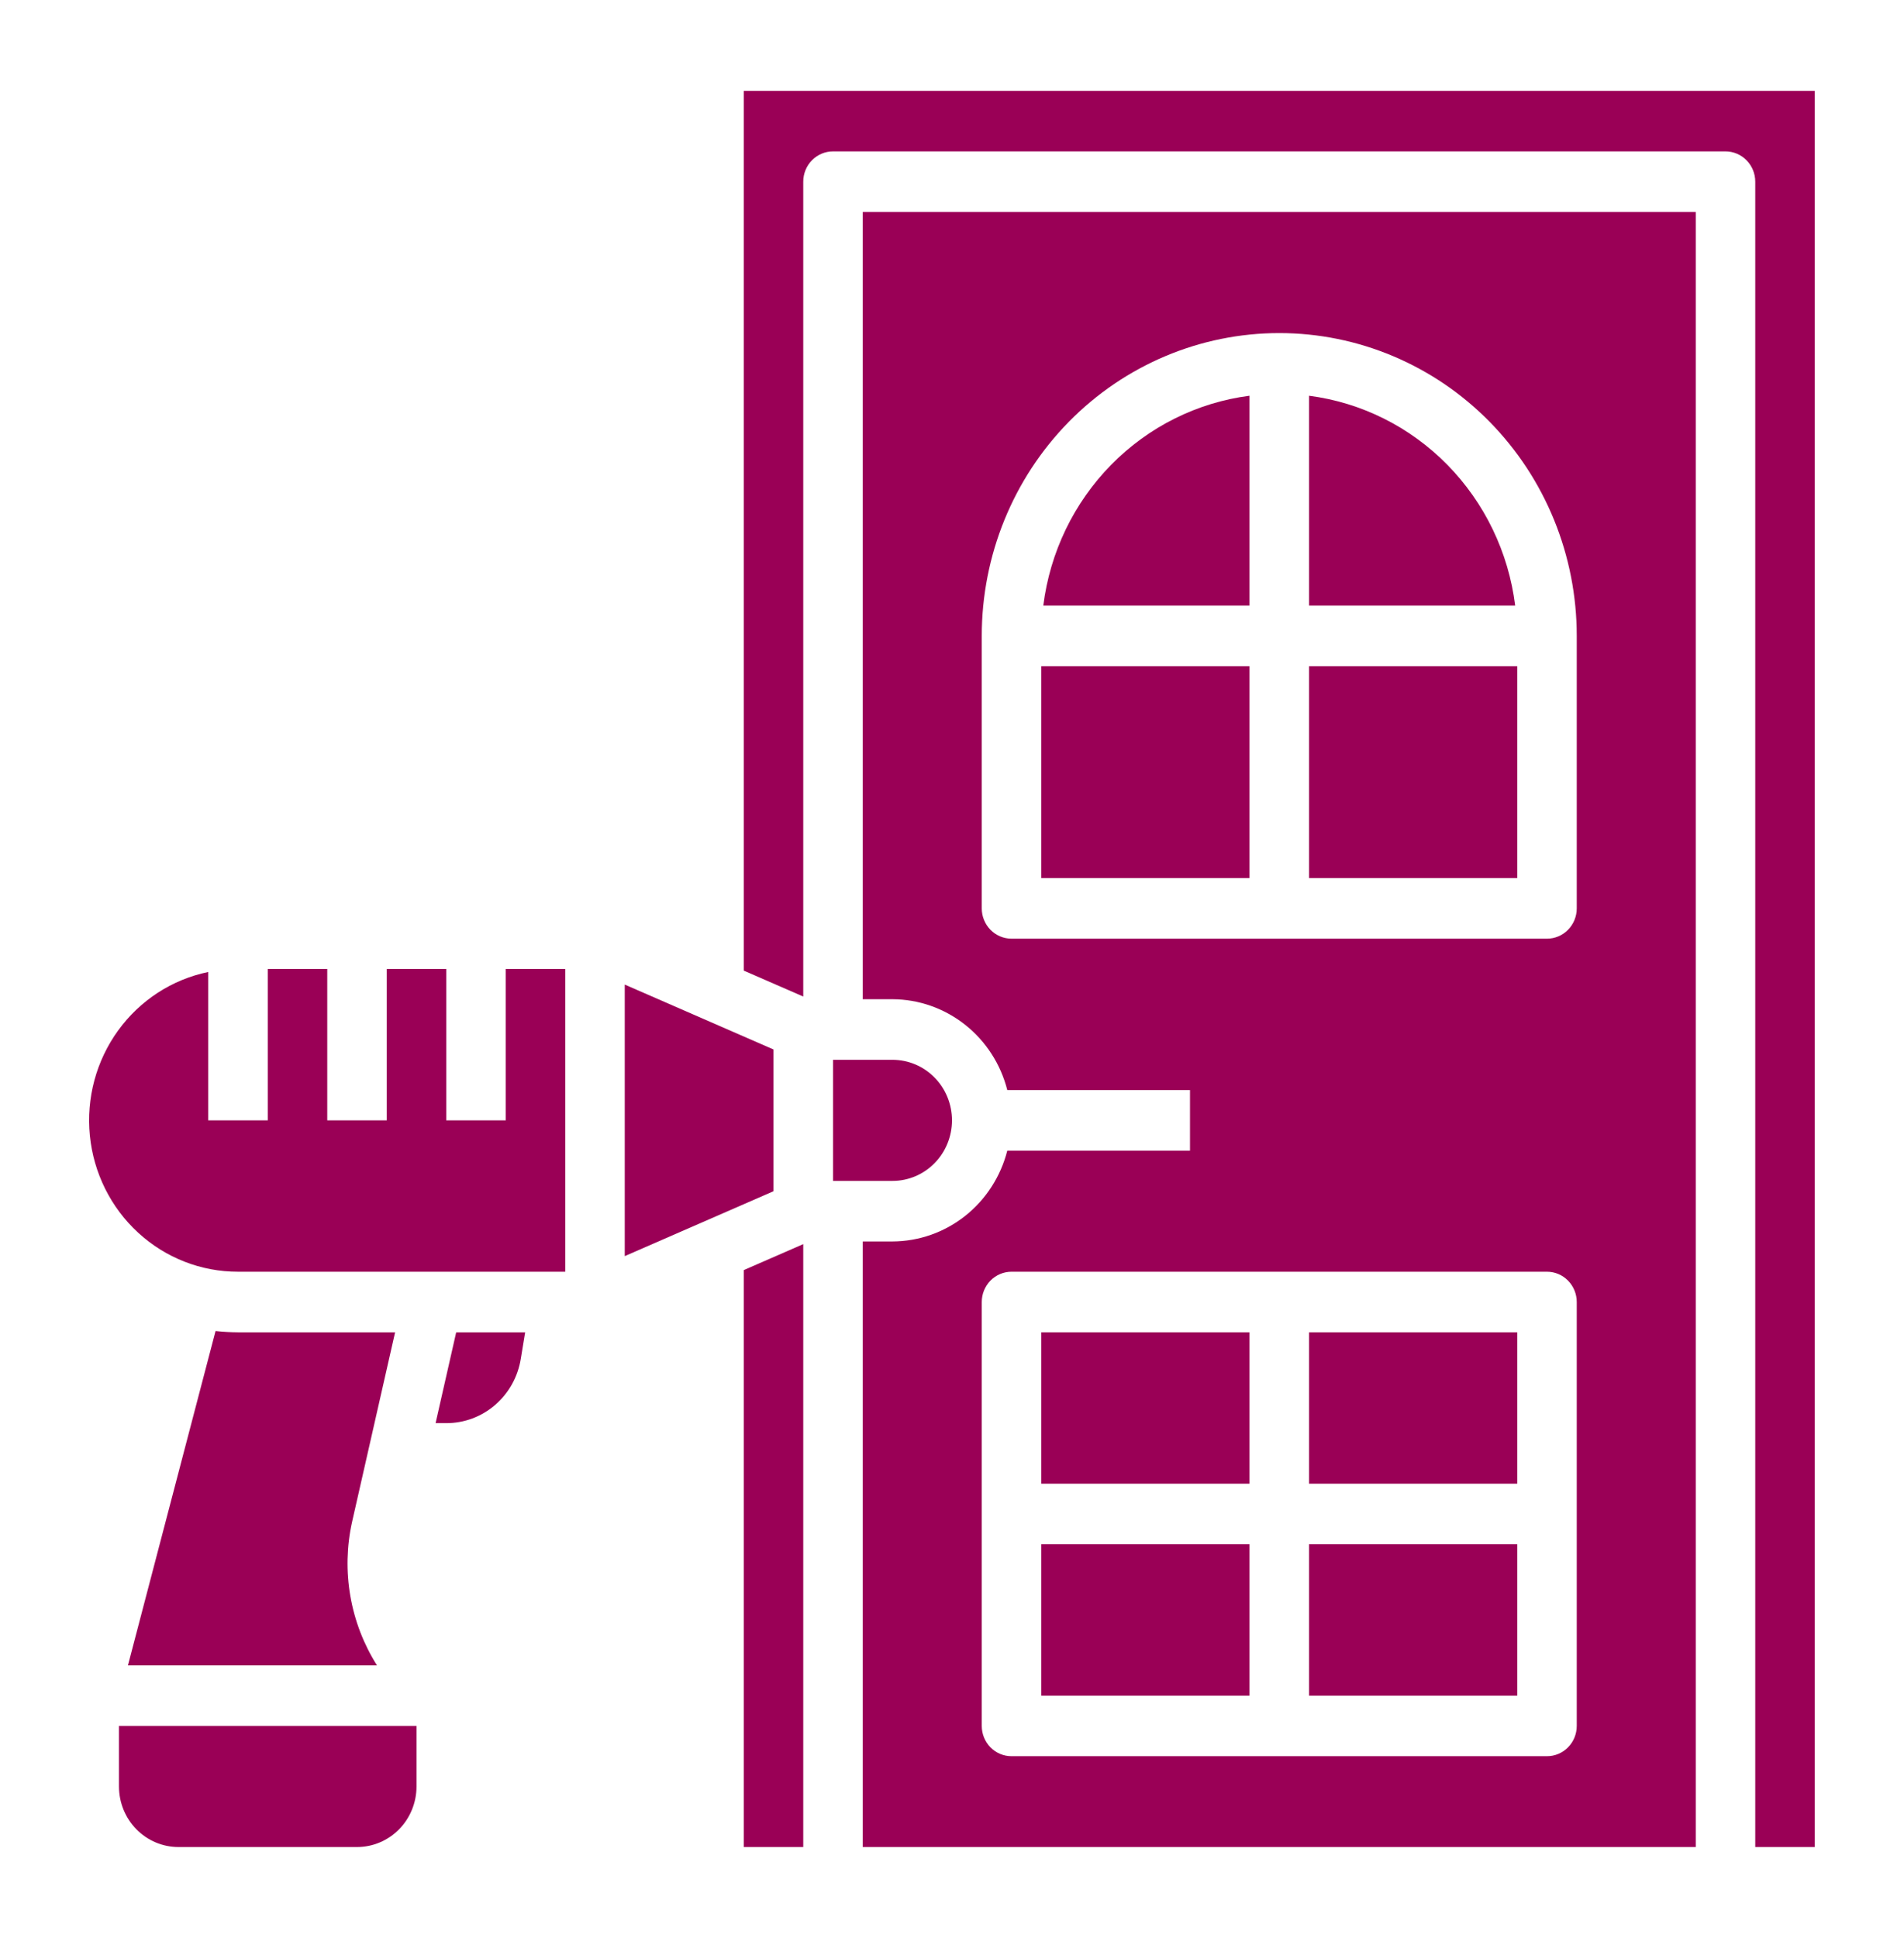 <svg width="57" height="58" viewBox="0 0 57 58" fill="none" xmlns="http://www.w3.org/2000/svg">
<path d="M22.266 55.281H24.047V37.236L22.266 38.013V55.281Z" fill="#9a0056"/>
<path d="M31.172 39.875H37.406V44.406H31.172V39.875Z" fill="#9a0056"/>
<path d="M23.156 31.41L18.703 29.468V37.595L23.156 35.653V31.41Z" fill="#9a0056"/>
<path d="M31.172 46.219H37.406V50.75H31.172V46.219Z" fill="#9a0056"/>
<path d="M3.562 53.469C3.562 53.95 3.75 54.41 4.084 54.75C4.418 55.09 4.871 55.281 5.344 55.281H10.688C11.16 55.281 11.613 55.09 11.947 54.75C12.281 54.41 12.469 53.95 12.469 53.469V51.656H3.562V53.469Z" fill="#9a0056"/>
<path d="M39.188 46.219H45.422V50.75H39.188V46.219Z" fill="#9a0056"/>
<path d="M11.828 39.875H7.125C6.901 39.874 6.677 39.861 6.453 39.837L3.83 49.844H11.286C10.888 49.214 10.617 48.51 10.489 47.773C10.361 47.036 10.378 46.28 10.54 45.55L11.828 39.875Z" fill="#9a0056"/>
<path d="M13.04 42.594H13.359C13.895 42.595 14.414 42.402 14.823 42.049C15.232 41.696 15.504 41.207 15.591 40.669L15.721 39.875H13.657L13.04 42.594Z" fill="#9a0056"/>
<path d="M15.141 33.531H13.359V29H11.578V33.531H9.797V29H8.016V33.531H6.234V29.091C5.152 29.314 4.19 29.939 3.535 30.844C2.88 31.748 2.579 32.869 2.69 33.987C2.801 35.105 3.316 36.141 4.136 36.894C4.955 37.647 6.021 38.064 7.125 38.062H16.922V29H15.141V33.531Z" fill="#9a0056"/>
<path d="M25.828 29.906H26.719C27.506 29.909 28.271 30.178 28.892 30.67C29.514 31.162 29.958 31.849 30.155 32.625H35.625V34.438H30.155C29.958 35.213 29.514 35.901 28.892 36.393C28.271 36.885 27.506 37.153 26.719 37.156H25.828V55.281H50.766V6.344H25.828V29.906ZM47.203 51.656C47.203 51.897 47.109 52.127 46.942 52.297C46.775 52.467 46.549 52.562 46.312 52.562H30.281C30.045 52.562 29.819 52.467 29.651 52.297C29.485 52.127 29.391 51.897 29.391 51.656V38.969C29.391 38.728 29.485 38.498 29.651 38.328C29.819 38.158 30.045 38.062 30.281 38.062H46.312C46.549 38.062 46.775 38.158 46.942 38.328C47.109 38.498 47.203 38.728 47.203 38.969V51.656ZM29.391 19.031C29.391 16.628 30.329 14.323 31.999 12.623C33.669 10.924 35.935 9.969 38.297 9.969C40.659 9.969 42.924 10.924 44.594 12.623C46.265 14.323 47.203 16.628 47.203 19.031V27.188C47.203 27.428 47.109 27.658 46.942 27.828C46.775 27.998 46.549 28.094 46.312 28.094H30.281C30.045 28.094 29.819 27.998 29.651 27.828C29.485 27.658 29.391 27.428 29.391 27.188V19.031Z" fill="#9a0056"/>
<path d="M37.406 11.844C35.839 12.047 34.382 12.774 33.265 13.911C32.148 15.048 31.433 16.53 31.233 18.125H37.406V11.844Z" fill="#9a0056"/>
<path d="M28.5 33.531C28.5 33.05 28.312 32.59 27.978 32.25C27.644 31.91 27.191 31.719 26.719 31.719H24.938V35.344H26.719C27.191 35.344 27.644 35.153 27.978 34.813C28.312 34.473 28.5 34.012 28.5 33.531Z" fill="#9a0056"/>
<path d="M39.188 39.875H45.422V44.406H39.188V39.875Z" fill="#9a0056"/>
<path d="M31.172 19.938H37.406V26.281H31.172V19.938Z" fill="#9a0056"/>
<path d="M39.188 19.938H45.422V26.281H39.188V19.938Z" fill="#9a0056"/>
<path d="M22.266 2.719V29.05L24.047 29.826V5.438C24.047 5.197 24.141 4.967 24.308 4.797C24.475 4.627 24.701 4.531 24.938 4.531H51.656C51.892 4.531 52.119 4.627 52.286 4.797C52.453 4.967 52.547 5.197 52.547 5.438V55.281H54.328V2.719H22.266Z" fill="#9a0056"/>
<path d="M39.188 11.844V18.125H45.36C45.161 16.53 44.446 15.048 43.329 13.911C42.212 12.774 40.755 12.047 39.188 11.844Z" fill="#9a0056"/>
</svg>
